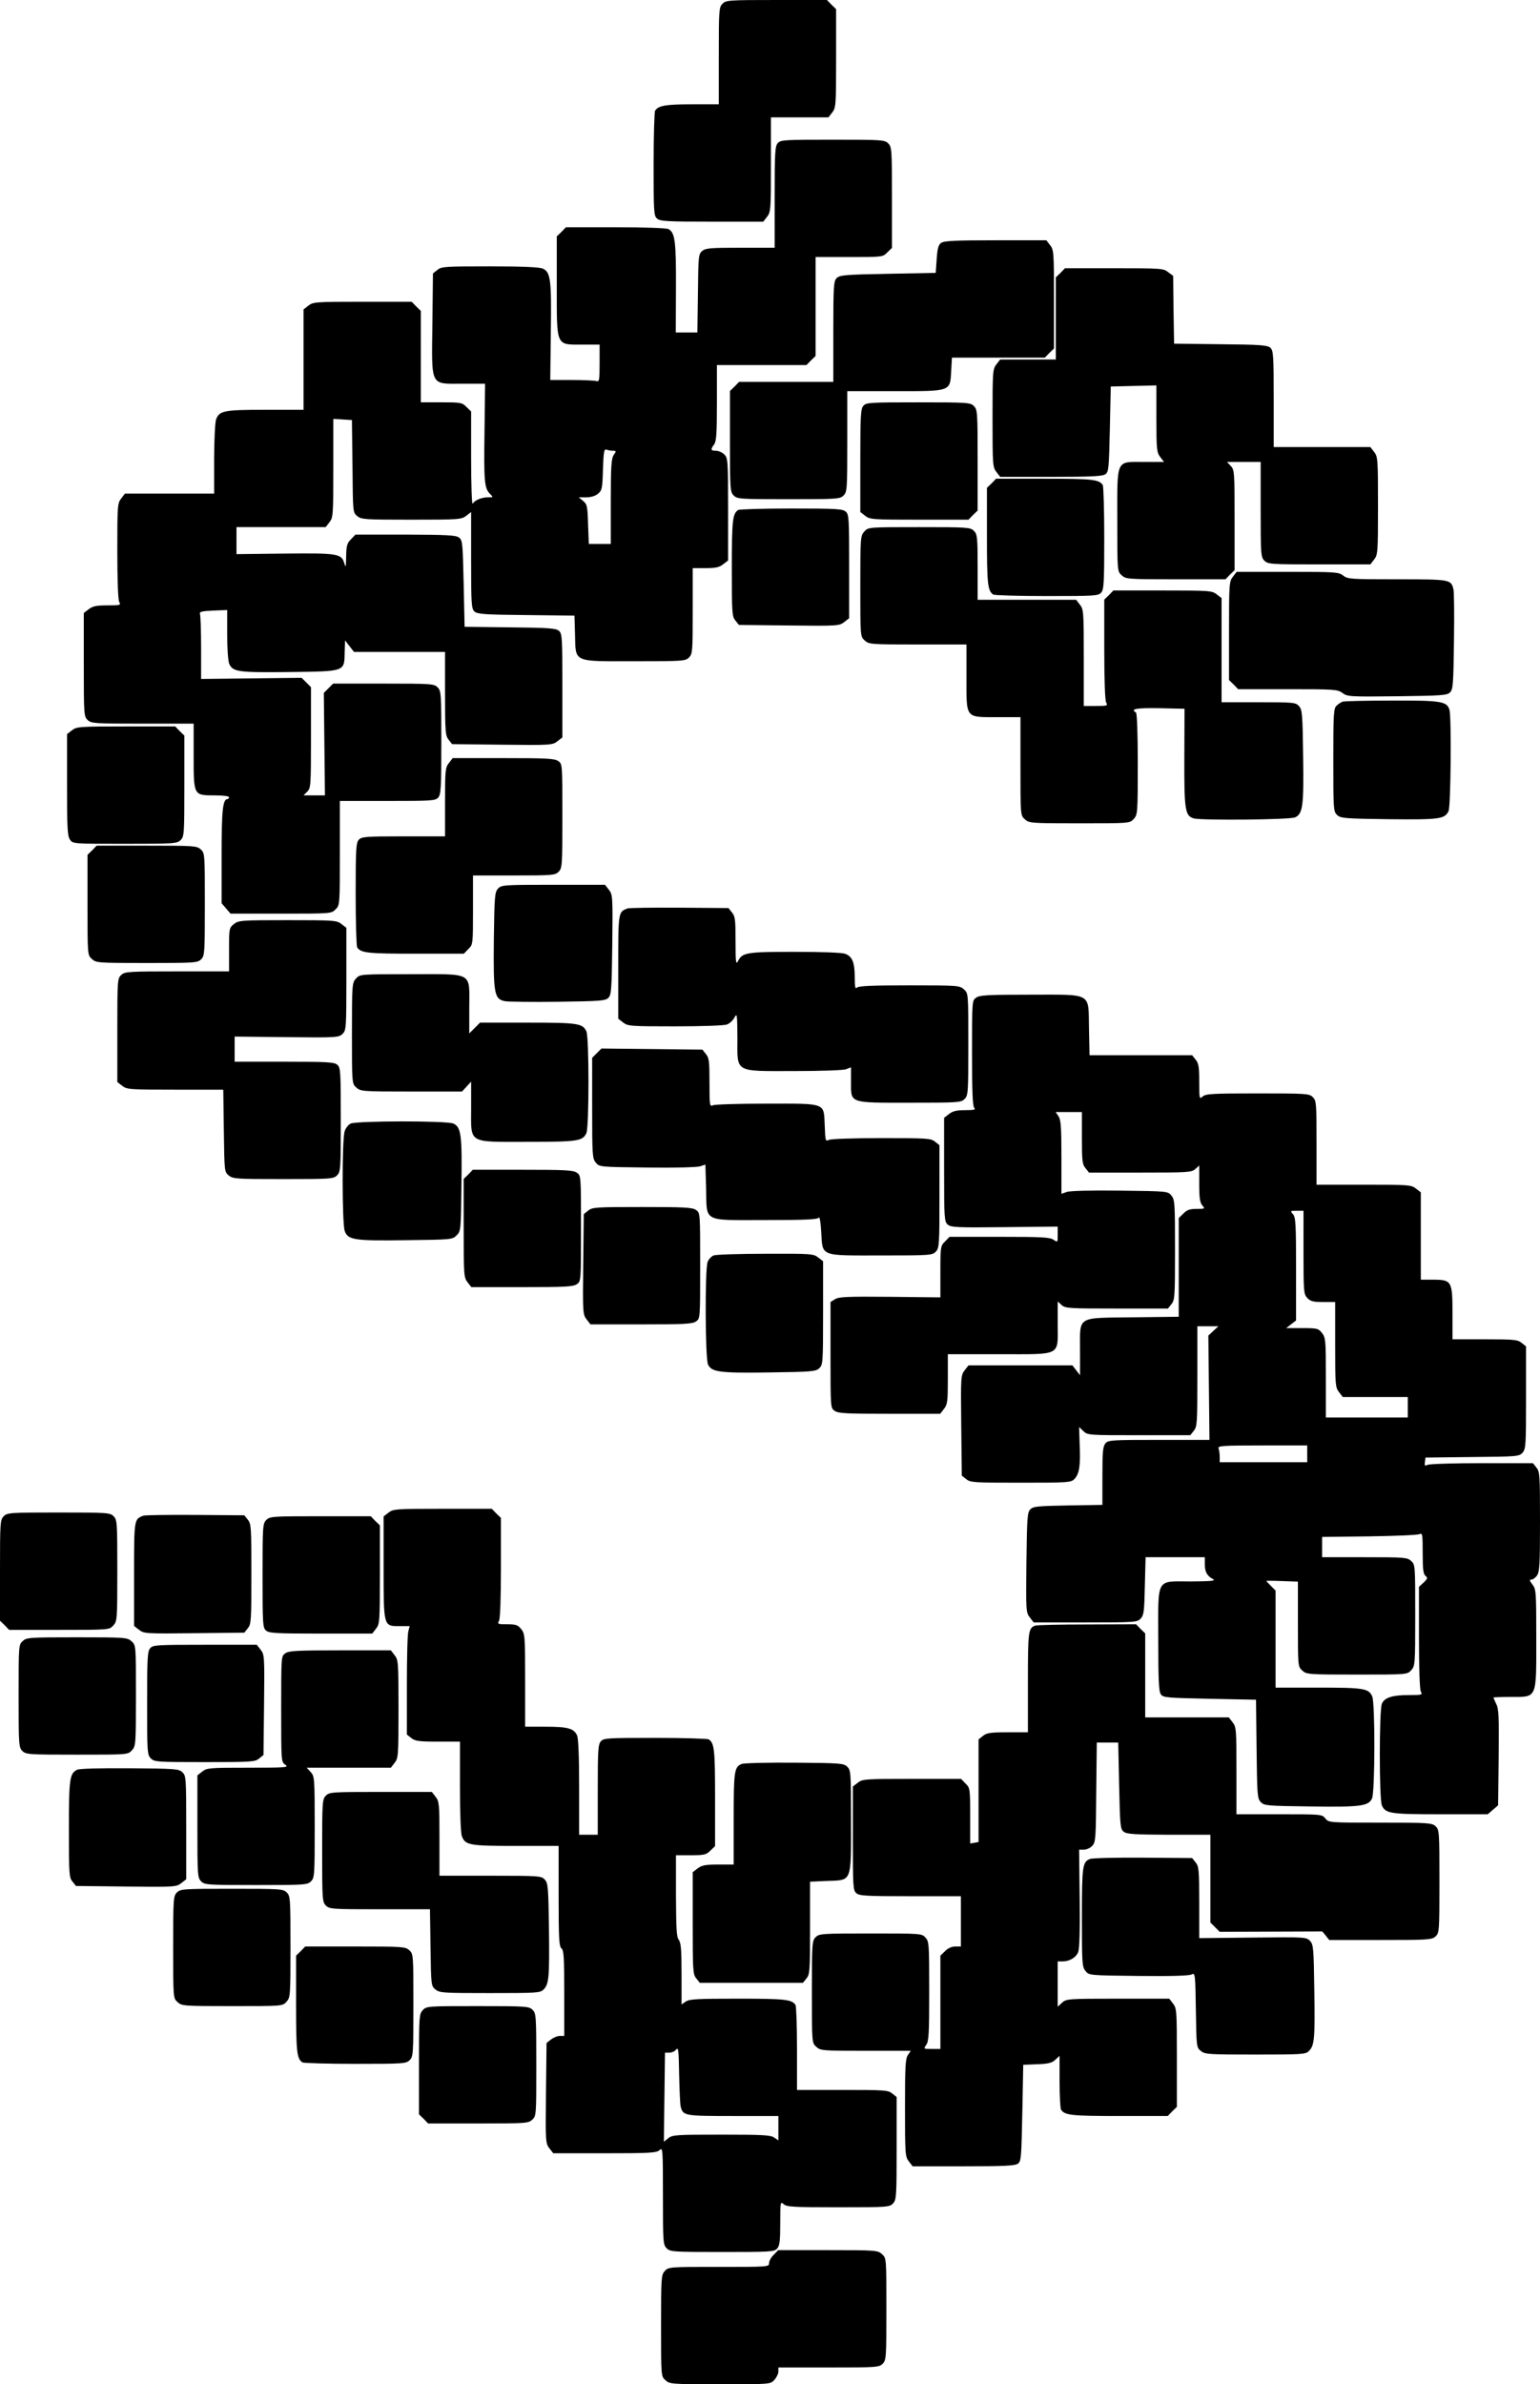 <?xml version="1.0" standalone="no"?>
<!DOCTYPE svg PUBLIC "-//W3C//DTD SVG 20010904//EN"
 "http://www.w3.org/TR/2001/REC-SVG-20010904/DTD/svg10.dtd">
<svg version="1.0" xmlns="http://www.w3.org/2000/svg"
 width="827pt" height="1280pt" viewBox="0 0 827 1280"
 preserveAspectRatio="xMidYMid meet">
<g transform="translate(0,1280) scale(0.1,-0.1)"
fill="#000000" stroke="none">
<path d="M3880 12780 c-19 -19 -20 -33 -20 -280 l0 -260 -146 0 c-140 0 -178
-7 -196 -34 -4 -6 -8 -135 -8 -287 0 -255 1 -277 18 -292 16 -15 52 -17 295
-17 l276 0 20 26 c20 25 21 39 21 280 l0 254 154 0 155 0 20 26 c20 25 21 39
21 291 l0 264 -25 24 -24 25 -271 0 c-257 0 -271 -1 -290 -20z"/>
<path d="M4177 12032 c-15 -16 -17 -51 -17 -290 l0 -272 -184 0 c-160 0 -186
-2 -205 -17 -20 -17 -21 -28 -23 -228 l-3 -210 -58 0 -58 0 1 240 c1 249 -5
296 -40 315 -11 6 -130 10 -285 10 l-266 0 -24 -25 -25 -24 0 -264 c0 -331 -6
-317 136 -317 l94 0 0 -101 c0 -88 -2 -100 -16 -95 -9 3 -68 6 -132 6 l-117 0
3 257 c4 281 -1 322 -43 341 -18 8 -109 12 -284 12 -240 0 -261 -1 -282 -19
l-24 -19 -3 -269 c-4 -344 -14 -323 161 -323 l122 0 -3 -251 c-4 -272 -1 -310
29 -340 19 -19 19 -19 -12 -19 -32 0 -69 -15 -81 -34 -4 -6 -8 103 -8 242 l0
253 -25 24 c-23 24 -31 25 -135 25 l-110 0 0 245 0 246 -25 24 -24 25 -264 0
c-252 0 -266 -1 -291 -21 l-26 -20 0 -270 0 -269 -205 0 c-224 0 -248 -5 -265
-53 -5 -17 -10 -111 -10 -213 l0 -184 -239 0 -240 0 -20 -26 c-20 -25 -21 -39
-21 -281 0 -156 4 -262 10 -274 10 -18 7 -19 -63 -19 -60 0 -79 -4 -101 -21
l-26 -20 0 -278 c0 -270 1 -278 21 -297 20 -18 40 -19 295 -19 l274 0 0 -170
c0 -216 -1 -215 111 -215 46 0 79 -4 79 -10 0 -5 -4 -10 -8 -10 -26 0 -32 -61
-32 -305 l0 -254 24 -28 24 -28 271 0 c268 0 271 0 293 23 23 22 23 25 23 302
l0 280 256 0 c235 0 257 1 272 18 15 16 17 52 17 295 0 264 -1 278 -20 297
-19 19 -33 20 -290 20 l-271 0 -25 -25 -25 -25 3 -275 3 -275 -58 0 -57 0 20
20 c19 19 20 33 20 290 l0 271 -25 25 -25 25 -270 -3 -270 -3 0 167 c0 91 -3
173 -6 181 -4 13 8 16 70 19 l76 3 0 -132 c0 -77 5 -142 11 -157 20 -43 47
-47 322 -44 304 4 296 1 298 107 l2 63 24 -31 24 -31 245 0 244 0 0 -224 c0
-205 2 -226 19 -247 l19 -24 269 -3 c261 -3 270 -2 296 18 l27 21 0 278 c0
255 -1 279 -18 294 -16 14 -53 17 -263 19 l-244 3 -5 232 c-5 217 -6 233 -25
247 -17 13 -65 15 -288 16 l-268 0 -24 -25 c-21 -21 -25 -34 -26 -92 -1 -58
-2 -63 -10 -37 -15 52 -36 55 -322 52 l-257 -3 0 73 0 72 239 0 240 0 20 26
c20 25 21 39 21 291 l0 264 50 -3 50 -3 3 -248 c2 -248 2 -249 26 -268 22 -18
42 -19 291 -19 255 0 268 1 294 21 l26 20 0 -259 c0 -237 2 -260 18 -275 16
-14 54 -17 278 -19 l259 -3 3 -100 c4 -154 -15 -145 319 -145 260 0 274 1 293
20 19 19 20 33 20 250 l0 230 69 0 c54 0 74 4 95 21 l26 20 0 275 c0 261 -1
275 -20 294 -11 11 -31 20 -45 20 -29 0 -30 7 -10 34 12 16 15 60 15 223 l0
203 240 0 241 0 24 25 25 24 0 266 0 265 180 0 c179 0 181 0 205 25 l25 24 0
271 c0 257 -1 271 -20 290 -19 19 -33 20 -298 20 -258 0 -280 -1 -295 -18z
m-886 -1652 c19 0 19 -2 5 -22 -13 -19 -16 -60 -16 -250 l0 -228 -59 0 -59 0
-4 106 c-3 97 -5 107 -27 125 l-23 19 40 0 c24 0 49 7 63 19 22 18 24 28 27
131 3 94 6 111 19 106 8 -3 24 -6 34 -6z"/>
<path d="M5054 11496 c-15 -11 -20 -30 -24 -88 l-5 -73 -257 -5 c-230 -4 -259
-7 -275 -23 -16 -16 -18 -42 -18 -287 l0 -270 -253 0 -253 0 -24 -25 -25 -24
0 -271 c0 -257 1 -271 20 -290 19 -19 33 -20 295 -20 262 0 276 1 295 20 19
19 20 33 20 290 l0 270 254 0 c306 0 298 -3 304 109 l4 71 250 0 249 0 24 25
25 24 0 264 c0 252 -1 266 -21 291 l-20 26 -273 0 c-219 0 -276 -3 -292 -14z"/>
<path d="M5695 11335 l-25 -24 0 -221 0 -220 -149 0 -150 0 -20 -26 c-20 -25
-21 -39 -21 -289 0 -250 1 -264 21 -289 l20 -26 273 0 c219 0 276 3 292 14 18
13 19 31 24 243 l5 228 123 3 122 3 0 -179 c0 -166 2 -181 21 -206 l20 -26
-105 0 c-156 0 -146 22 -146 -313 0 -273 0 -274 23 -295 23 -21 30 -22 291
-22 l267 0 24 25 25 24 0 269 c0 256 -1 269 -20 290 l-21 22 91 0 90 0 0 -255
c0 -242 1 -256 20 -275 19 -19 33 -20 294 -20 l275 0 20 26 c20 25 21 39 21
289 0 250 -1 264 -21 289 l-20 26 -260 0 -259 0 0 258 c0 237 -2 260 -18 275
-16 14 -53 17 -268 19 l-249 3 -3 182 -2 182 -27 20 c-24 20 -38 21 -290 21
l-264 0 -24 -25z"/>
<path d="M4637 10622 c-15 -16 -17 -52 -17 -295 l0 -276 26 -20 c25 -20 39
-21 291 -21 l264 0 24 25 25 24 0 271 c0 257 -1 271 -20 290 -19 19 -33 20
-298 20 -258 0 -280 -1 -295 -18z"/>
<path d="M5325 10205 l-25 -24 0 -261 c0 -257 4 -292 34 -312 6 -4 135 -8 287
-8 255 0 277 1 292 18 15 16 17 52 17 293 0 151 -4 279 -8 285 -20 30 -55 34
-312 34 l-261 0 -24 -25z"/>
<path d="M3964 10062 c-30 -20 -34 -55 -34 -310 0 -241 1 -262 19 -283 l19
-24 269 -3 c261 -3 270 -2 296 18 l27 21 0 278 c0 257 -1 279 -18 294 -16 15
-52 17 -293 17 -151 0 -279 -4 -285 -8z"/>
<path d="M4642 9947 c-21 -23 -22 -30 -22 -293 0 -270 0 -271 23 -292 23 -21
30 -22 285 -22 l262 0 0 -175 c0 -225 -8 -215 165 -215 l125 0 0 -263 c0 -263
0 -264 23 -285 23 -21 30 -22 293 -22 270 0 271 0 292 23 21 23 22 30 22 295
0 170 -4 273 -10 277 -32 19 1 25 126 23 l135 -3 -1 -262 c-1 -284 4 -314 52
-327 44 -11 515 -7 543 6 41 19 47 60 43 329 -3 226 -5 249 -22 268 -18 20
-29 21 -218 21 l-198 0 0 279 0 280 -26 20 c-25 20 -39 21 -291 21 l-264 0
-24 -25 -25 -24 0 -266 c0 -165 4 -274 10 -286 10 -18 7 -19 -55 -19 l-65 0 0
259 c0 246 -1 260 -21 285 l-20 26 -265 0 -264 0 0 175 c0 162 -2 177 -20 195
-19 19 -33 20 -293 20 -273 0 -274 0 -295 -23z"/>
<path d="M6621 9704 c-20 -25 -21 -39 -21 -291 l0 -264 25 -24 24 -25 266 0
c252 0 267 -1 294 -20 26 -20 38 -21 294 -18 240 3 268 5 284 21 16 16 18 44
21 275 2 141 1 267 -3 279 -13 52 -16 53 -302 53 -250 0 -266 1 -290 20 -24
19 -41 20 -299 20 l-273 0 -20 -26z"/>
<path d="M7210 9033 c-8 -3 -23 -12 -32 -21 -16 -14 -18 -41 -18 -292 0 -269
1 -277 21 -296 19 -17 42 -19 277 -22 274 -3 301 1 321 44 12 27 16 499 5 542
-13 47 -43 52 -311 51 -136 0 -255 -3 -263 -6z"/>
<path d="M386 8879 l-26 -20 0 -273 c0 -230 2 -275 16 -294 15 -22 17 -22 295
-22 266 0 280 1 299 20 19 19 20 33 20 290 l0 271 -25 24 -24 25 -264 0 c-252
0 -266 -1 -291 -21z"/>
<path d="M2411 8704 c-20 -25 -21 -40 -21 -210 l0 -184 -223 0 c-204 0 -225
-2 -240 -18 -15 -16 -17 -52 -17 -293 0 -151 4 -279 8 -285 20 -30 55 -34 312
-34 l261 0 24 25 c25 24 25 26 25 210 l0 185 220 0 c207 0 221 1 240 20 19 19
20 33 20 299 0 278 0 280 -22 295 -19 14 -64 16 -294 16 l-273 0 -20 -26z"/>
<path d="M495 8235 l-25 -24 0 -269 c0 -268 0 -269 23 -290 23 -21 30 -22 295
-22 259 0 273 1 292 20 19 19 20 33 20 295 0 269 0 275 -22 295 -21 19 -34 20
-290 20 l-269 0 -24 -25z"/>
<path d="M2674 8029 c-17 -19 -19 -42 -22 -274 -3 -291 2 -319 60 -330 18 -3
146 -5 285 -3 226 3 254 5 270 21 16 16 18 44 21 285 3 260 2 269 -18 295
l-21 27 -278 0 c-270 0 -278 -1 -297 -21z"/>
<path d="M3370 7923 c-50 -19 -50 -17 -50 -314 l0 -278 26 -20 c25 -20 39 -21
280 -21 139 0 264 4 278 10 14 5 32 22 40 37 14 26 15 19 16 -109 0 -190 -21
-178 306 -178 140 0 264 4 278 10 l26 10 0 -75 c0 -120 -15 -115 315 -115 262
0 276 1 295 20 19 19 20 33 20 293 0 273 0 274 -23 295 -23 21 -30 22 -293 22
-197 0 -273 -3 -282 -12 -9 -9 -12 3 -12 55 0 81 -13 113 -53 127 -18 6 -128
10 -271 10 -258 0 -280 -4 -303 -50 -11 -21 -13 -6 -13 106 0 115 -2 135 -19
155 l-19 24 -264 2 c-144 1 -270 -1 -278 -4z"/>
<path d="M1256 7839 c-25 -20 -26 -23 -26 -137 l0 -117 -279 0 c-260 0 -280
-1 -300 -19 -20 -19 -21 -27 -21 -297 l0 -278 26 -20 c25 -20 39 -21 285 -21
l258 0 3 -221 c3 -218 3 -221 27 -240 22 -18 42 -19 292 -19 256 0 270 1 289
20 19 19 20 33 20 298 0 258 -1 280 -18 295 -16 15 -51 17 -285 17 l-267 0 0
68 0 67 280 -3 c269 -3 280 -2 300 18 19 19 20 32 20 294 l0 275 -26 20 c-25
20 -39 21 -289 21 -250 0 -264 -1 -289 -21z"/>
<path d="M1912 7547 c-21 -23 -22 -30 -22 -293 0 -270 0 -271 23 -292 23 -21
30 -22 296 -22 l272 0 24 26 25 27 0 -141 c0 -195 -22 -182 306 -182 268 0
293 4 313 47 15 33 15 513 0 546 -20 43 -45 47 -315 47 l-256 0 -29 -29 -29
-29 0 138 c0 195 27 180 -315 180 -271 0 -272 0 -293 -23z"/>
<path d="M5242 7444 c-22 -15 -22 -17 -22 -298 0 -206 3 -285 12 -294 9 -9 -1
-12 -49 -12 -46 0 -67 -5 -87 -21 l-26 -20 0 -278 c0 -259 1 -279 19 -295 17
-15 47 -17 305 -14 l286 3 0 -43 c0 -43 0 -43 -22 -28 -19 14 -64 16 -291 16
l-268 0 -24 -25 c-24 -23 -25 -29 -25 -162 l0 -138 -271 3 c-232 2 -275 0
-295 -13 l-24 -15 0 -285 c0 -282 0 -284 22 -299 19 -14 64 -16 294 -16 l273
0 20 26 c19 24 21 40 21 160 l0 134 275 0 c340 0 315 -13 315 162 l0 121 21
-19 c20 -18 40 -19 296 -19 l275 0 19 24 c18 22 19 42 19 291 0 249 -1 269
-19 291 -19 24 -20 24 -277 27 -153 2 -268 -1 -285 -7 l-29 -10 0 197 c0 163
-3 201 -16 220 l-15 22 70 0 71 0 0 -139 c0 -122 2 -142 19 -162 l19 -24 275
0 c256 0 276 1 296 19 l21 19 0 -98 c0 -78 4 -102 17 -117 15 -17 14 -18 -31
-18 -36 0 -52 -5 -71 -25 l-25 -24 0 -265 0 -265 -244 -3 c-308 -4 -286 10
-286 -176 l0 -135 -21 27 -20 26 -279 0 -279 0 -21 -27 c-20 -26 -21 -35 -18
-296 l3 -269 24 -19 c22 -18 42 -19 292 -19 253 0 270 1 288 19 27 27 34 71
29 185 l-3 95 23 -22 c23 -22 29 -22 299 -22 l275 0 19 24 c18 22 19 42 19
292 l0 269 56 0 57 0 -27 -25 -27 -25 3 -280 3 -280 -271 0 c-250 0 -272 -1
-287 -18 -14 -16 -17 -43 -17 -175 l0 -156 -185 -3 c-161 -3 -187 -5 -202 -21
-16 -16 -18 -44 -21 -285 -3 -260 -2 -269 18 -295 l21 -27 278 0 c270 0 278 1
297 21 17 18 19 41 22 175 l4 154 159 0 159 0 0 -38 c0 -40 12 -63 45 -80 15
-9 -12 -11 -117 -12 -194 0 -178 27 -178 -313 0 -220 3 -277 14 -293 13 -18
32 -19 263 -24 l248 -5 3 -265 c3 -249 4 -266 23 -285 18 -19 35 -20 267 -23
270 -4 311 2 330 43 16 35 17 514 1 548 -19 43 -46 47 -289 47 l-230 0 0 260
0 261 -25 25 c-14 14 -25 26 -25 27 0 1 38 1 85 -1 l85 -3 0 -228 c0 -225 0
-228 23 -249 23 -21 30 -22 293 -22 270 0 271 0 292 23 21 23 22 30 22 295 0
266 0 272 -22 292 -21 19 -34 20 -250 20 l-228 0 0 55 0 54 253 3 c138 2 260
7 270 12 16 7 17 -1 17 -102 0 -85 3 -112 15 -122 13 -11 12 -15 -10 -36 l-25
-23 0 -271 c0 -168 4 -279 10 -291 10 -18 7 -19 -63 -19 -90 0 -131 -13 -146
-46 -15 -34 -15 -514 0 -547 20 -43 45 -47 314 -47 l254 0 28 24 28 24 3 257
c2 215 1 261 -13 287 -8 17 -15 33 -15 35 0 1 42 3 94 3 142 0 136 -13 136
315 0 250 -1 264 -21 289 -16 21 -17 26 -5 26 8 0 22 10 30 22 14 19 16 64 16
289 0 248 -1 268 -19 290 l-19 24 -274 0 c-150 0 -281 -4 -291 -9 -16 -7 -18
-5 -15 15 l3 24 251 3 c240 2 252 3 270 23 18 20 19 40 19 296 l0 275 -24 19
c-21 17 -41 19 -197 19 l-174 0 0 140 c0 173 -4 180 -105 180 l-65 0 0 234 0
235 -26 20 c-25 20 -39 21 -280 21 l-254 0 0 225 c0 212 -1 226 -20 245 -19
19 -33 20 -297 20 -243 0 -279 -2 -295 -17 -17 -15 -18 -12 -18 79 0 79 -3
100 -19 119 l-19 24 -275 0 -276 0 -3 143 c-4 197 23 182 -317 182 -225 0
-270 -2 -289 -16z m1758 -1367 c0 -211 1 -224 20 -245 17 -18 32 -22 85 -22
l65 0 0 -229 c0 -216 1 -230 21 -255 l20 -26 175 0 174 0 0 -55 0 -55 -220 0
-220 0 0 214 c0 201 -1 215 -21 240 -19 24 -25 26 -106 26 l-86 0 27 21 26 20
0 276 c0 243 -2 279 -17 295 -15 17 -14 18 20 18 l37 0 0 -223z m20 -1082 l0
-45 -235 0 -235 0 0 29 c0 16 -3 36 -6 45 -6 14 19 16 235 16 l241 0 0 -45z"/>
<path d="M3205 7146 l-25 -25 0 -269 c0 -251 1 -271 19 -293 19 -24 20 -24
277 -27 148 -2 269 1 285 7 l27 9 4 -128 c4 -185 -23 -170 319 -170 211 0 280
3 286 13 5 7 10 -25 13 -75 8 -136 -11 -128 320 -128 269 0 277 1 296 21 18
20 19 40 19 296 l0 275 -24 19 c-22 18 -42 19 -288 19 -154 0 -272 -4 -283
-10 -17 -9 -18 -3 -21 75 -6 127 14 120 -312 120 -150 0 -280 -4 -289 -9 -17
-8 -18 1 -18 122 0 113 -2 133 -19 153 l-19 24 -271 3 -271 3 -25 -25z"/>
<path d="M1883 6768 c-12 -6 -27 -24 -32 -41 -15 -41 -14 -494 0 -535 17 -49
50 -54 331 -50 242 3 248 3 270 26 23 22 23 28 26 270 4 270 -2 311 -43 330
-34 16 -520 15 -552 0z"/>
<path d="M2515 6495 l-25 -24 0 -264 c0 -252 1 -266 21 -291 l20 -26 273 0
c230 0 275 2 294 16 22 15 22 17 22 299 0 282 0 284 -22 299 -19 14 -64 16
-291 16 l-268 0 -24 -25z"/>
<path d="M3159 6301 l-24 -19 -3 -269 c-3 -261 -2 -270 18 -296 l21 -27 273 0
c230 0 275 2 294 16 22 15 22 17 22 299 0 282 0 284 -22 299 -19 14 -64 16
-289 16 -248 0 -268 -1 -290 -19z"/>
<path d="M3832 6060 c-12 -5 -27 -21 -32 -35 -15 -38 -13 -517 2 -550 19 -41
60 -47 329 -43 226 3 249 5 268 22 20 19 21 27 21 297 l0 278 -26 20 c-25 20
-38 21 -283 20 -141 0 -266 -4 -279 -9z"/>
<path d="M2086 4679 l-26 -20 0 -273 c0 -320 -1 -316 86 -316 l54 0 -7 -27
c-5 -16 -8 -147 -8 -291 l0 -264 24 -19 c20 -16 40 -19 142 -19 l119 0 0 -239
c0 -140 4 -250 10 -268 18 -49 40 -53 290 -53 l230 0 0 -269 c0 -226 2 -270
15 -281 13 -10 15 -50 15 -241 l0 -229 -24 0 c-13 0 -34 -9 -47 -19 l-24 -19
-3 -269 c-3 -261 -2 -270 18 -296 l21 -27 276 0 c243 0 279 2 295 17 17 16 18
7 18 -245 0 -249 1 -263 20 -282 19 -19 33 -20 298 -20 258 0 280 1 295 18 14
15 17 41 17 137 0 114 1 117 18 102 16 -15 52 -17 294 -17 267 0 275 1 294 21
18 20 19 40 19 296 l0 275 -24 19 c-21 18 -42 19 -267 19 l-244 0 0 223 c0
122 -4 227 -8 233 -20 30 -55 34 -309 34 -218 0 -262 -2 -281 -16 l-22 -15 0
164 c0 128 -3 167 -15 183 -12 15 -14 61 -15 237 l0 217 80 0 c73 0 83 3 105
25 l25 24 0 261 c0 257 -4 292 -34 312 -6 4 -135 8 -287 8 -255 0 -277 -1
-292 -18 -15 -16 -17 -49 -17 -260 l0 -242 -50 0 -50 0 0 255 c0 165 -4 263
-11 278 -17 38 -50 47 -169 47 l-110 0 0 249 c0 236 -1 250 -21 275 -18 22
-28 26 -75 26 -51 0 -54 1 -44 19 6 12 10 121 10 286 l0 266 -25 24 -24 25
-264 0 c-252 0 -266 -1 -291 -21z m1569 -3186 c12 -52 18 -53 281 -53 l244 0
0 -66 0 -65 -22 15 c-19 14 -63 16 -284 16 -240 0 -263 -1 -285 -19 l-24 -19
3 239 3 239 23 0 c13 0 30 7 37 17 12 14 14 -5 16 -133 2 -82 5 -159 8 -171z"/>
<path d="M20 4660 c-19 -19 -20 -33 -20 -290 l0 -271 25 -24 24 -25 269 0
c268 0 269 0 290 23 21 23 22 30 22 295 0 259 -1 273 -20 292 -19 19 -33 20
-295 20 -262 0 -276 -1 -295 -20z"/>
<path d="M770 4663 c-50 -19 -50 -17 -50 -314 l0 -278 27 -21 c26 -20 35 -21
296 -18 l269 3 19 24 c18 22 19 42 19 291 0 249 -1 269 -19 291 l-19 24 -264
2 c-144 1 -270 -1 -278 -4z"/>
<path d="M1430 4640 c-19 -19 -20 -33 -20 -298 0 -258 1 -280 18 -295 16 -15
52 -17 295 -17 l276 0 20 26 c20 25 21 39 21 291 l0 264 -25 24 -24 25 -271 0
c-257 0 -271 -1 -290 -20z"/>
<path d="M5560 4073 c-38 -13 -40 -30 -40 -305 l0 -268 -109 0 c-92 0 -112 -3
-132 -19 l-24 -19 0 -275 0 -276 -22 -4 -23 -4 0 149 c0 145 -1 150 -25 173
l-24 25 -264 0 c-252 0 -266 -1 -291 -21 l-26 -20 0 -278 c0 -257 1 -279 18
-294 16 -15 51 -17 290 -17 l272 0 0 -135 0 -135 -30 0 c-19 0 -40 -9 -55 -25
l-25 -24 0 -251 0 -250 -46 0 c-45 0 -45 0 -30 22 14 19 16 64 16 288 0 254
-1 267 -20 288 -20 22 -26 22 -295 22 -262 0 -276 -1 -295 -20 -19 -19 -20
-33 -20 -293 0 -273 0 -274 23 -295 23 -21 31 -22 266 -22 l242 0 -15 -22
c-14 -19 -16 -63 -16 -284 0 -249 1 -263 21 -288 l20 -26 273 0 c219 0 276 3
292 14 18 13 19 32 24 273 l5 258 75 3 c60 2 79 7 97 24 l23 21 0 -139 c0 -76
4 -144 8 -150 20 -30 55 -34 312 -34 l261 0 24 25 25 24 0 264 c0 252 -1 266
-21 291 l-20 26 -277 0 c-269 0 -276 -1 -299 -22 l-23 -21 0 121 0 122 25 0
c38 0 73 20 85 50 7 18 10 112 8 288 l-3 262 26 0 c14 0 34 9 45 21 18 19 19
41 21 288 l3 266 57 0 58 0 5 -232 c5 -217 6 -233 25 -247 16 -13 60 -15 243
-16 l222 0 0 -235 0 -236 25 -25 25 -25 275 1 276 1 19 -23 18 -23 275 0 c256
0 276 1 296 19 20 19 21 27 21 296 0 269 -1 277 -21 296 -20 18 -40 19 -298
19 -274 0 -276 0 -294 23 -18 22 -22 22 -248 22 l-229 0 0 234 c0 221 -1 235
-21 260 l-20 26 -225 0 -224 0 0 225 0 226 -25 24 -24 25 -263 -1 c-145 0
-270 -3 -278 -6z"/>
<path d="M122 3990 c-22 -20 -22 -26 -22 -295 0 -262 1 -276 20 -295 19 -19
33 -20 293 -20 273 0 274 0 295 23 21 23 22 30 22 293 0 270 0 271 -23 292
-23 21 -30 22 -293 22 -258 0 -271 -1 -292 -20z"/>
<path d="M807 3952 c-15 -16 -17 -52 -17 -295 0 -264 1 -278 20 -297 19 -19
33 -20 289 -20 250 0 270 1 292 19 l24 19 3 269 c3 261 2 270 -18 296 l-21 27
-278 0 c-257 0 -279 -1 -294 -18z"/>
<path d="M1532 3924 c-22 -15 -22 -17 -22 -299 0 -282 0 -284 22 -299 21 -15
4 -16 -198 -16 -209 0 -223 -1 -248 -21 l-26 -20 0 -275 c0 -261 1 -275 20
-294 19 -19 33 -20 295 -20 262 0 276 1 295 20 19 19 20 33 20 292 0 265 -1
272 -22 295 l-21 23 226 0 226 0 20 26 c20 25 21 39 21 289 0 250 -1 264 -21
289 l-20 26 -273 0 c-230 0 -275 -2 -294 -16z"/>
<path d="M3983 3330 c-40 -16 -43 -39 -43 -294 l0 -246 -84 0 c-69 0 -88 -4
-110 -21 l-26 -20 0 -274 c0 -254 1 -274 19 -296 l19 -24 277 0 277 0 19 24
c18 21 19 42 19 271 l0 248 91 4 c136 5 129 -12 129 323 0 264 -1 272 -21 291
-19 18 -41 19 -283 21 -143 1 -271 -2 -283 -7z"/>
<path d="M414 3299 c-40 -20 -44 -48 -44 -318 0 -240 1 -261 19 -282 l19 -24
269 -3 c261 -3 270 -2 296 18 l27 21 0 278 c0 270 -1 278 -21 297 -19 18 -41
19 -283 21 -168 1 -269 -2 -282 -8z"/>
<path d="M1750 3160 c-19 -19 -20 -33 -20 -295 0 -262 1 -276 20 -295 19 -19
33 -20 289 -20 l270 0 3 -206 c3 -202 3 -206 27 -225 22 -18 42 -19 292 -19
253 0 270 1 288 19 29 29 32 64 29 327 -3 221 -5 244 -22 263 -19 20 -27 21
-293 21 l-273 0 0 199 c0 185 -1 200 -21 225 l-20 26 -275 0 c-261 0 -275 -1
-294 -20z"/>
<path d="M5853 2820 c-40 -16 -43 -38 -43 -313 0 -246 1 -266 19 -288 19 -24
19 -24 285 -27 172 -2 272 1 285 8 19 10 20 5 23 -191 3 -197 3 -201 27 -220
22 -18 42 -19 292 -19 253 0 270 1 288 19 30 30 33 64 29 328 -3 222 -5 243
-22 262 -20 22 -24 22 -308 19 l-288 -3 0 191 c0 174 -2 194 -19 215 l-19 24
-264 2 c-144 1 -273 -2 -285 -7z"/>
<path d="M950 2640 c-19 -19 -20 -33 -20 -293 0 -273 0 -274 23 -295 23 -21
30 -22 293 -22 270 0 271 0 292 23 21 23 22 30 22 295 0 259 -1 273 -20 292
-19 19 -33 20 -295 20 -262 0 -276 -1 -295 -20z"/>
<path d="M1615 2325 l-25 -24 0 -261 c0 -257 4 -292 34 -312 6 -4 134 -8 284
-8 259 0 273 1 292 20 19 19 20 33 20 295 0 269 0 275 -22 295 -21 19 -34 20
-290 20 l-269 0 -24 -25z"/>
<path d="M2270 2008 c-19 -21 -20 -34 -20 -290 l0 -269 25 -24 24 -25 269 0
c256 0 269 1 290 20 22 20 22 26 22 295 0 262 -1 276 -20 295 -19 19 -33 20
-295 20 -269 0 -275 0 -295 -22z"/>
<path d="M4155 695 c-14 -13 -25 -33 -25 -45 0 -20 -5 -20 -270 -20 -264 0
-270 0 -290 -22 -19 -21 -20 -34 -20 -293 0 -271 0 -272 23 -293 23 -21 30
-22 293 -22 270 0 271 0 292 23 12 13 22 33 22 45 l0 22 270 0 c257 0 271 1
290 20 19 19 20 33 20 293 0 273 0 274 -23 295 -23 21 -30 22 -291 22 l-267 0
-24 -25z"/>
</g>
</svg>